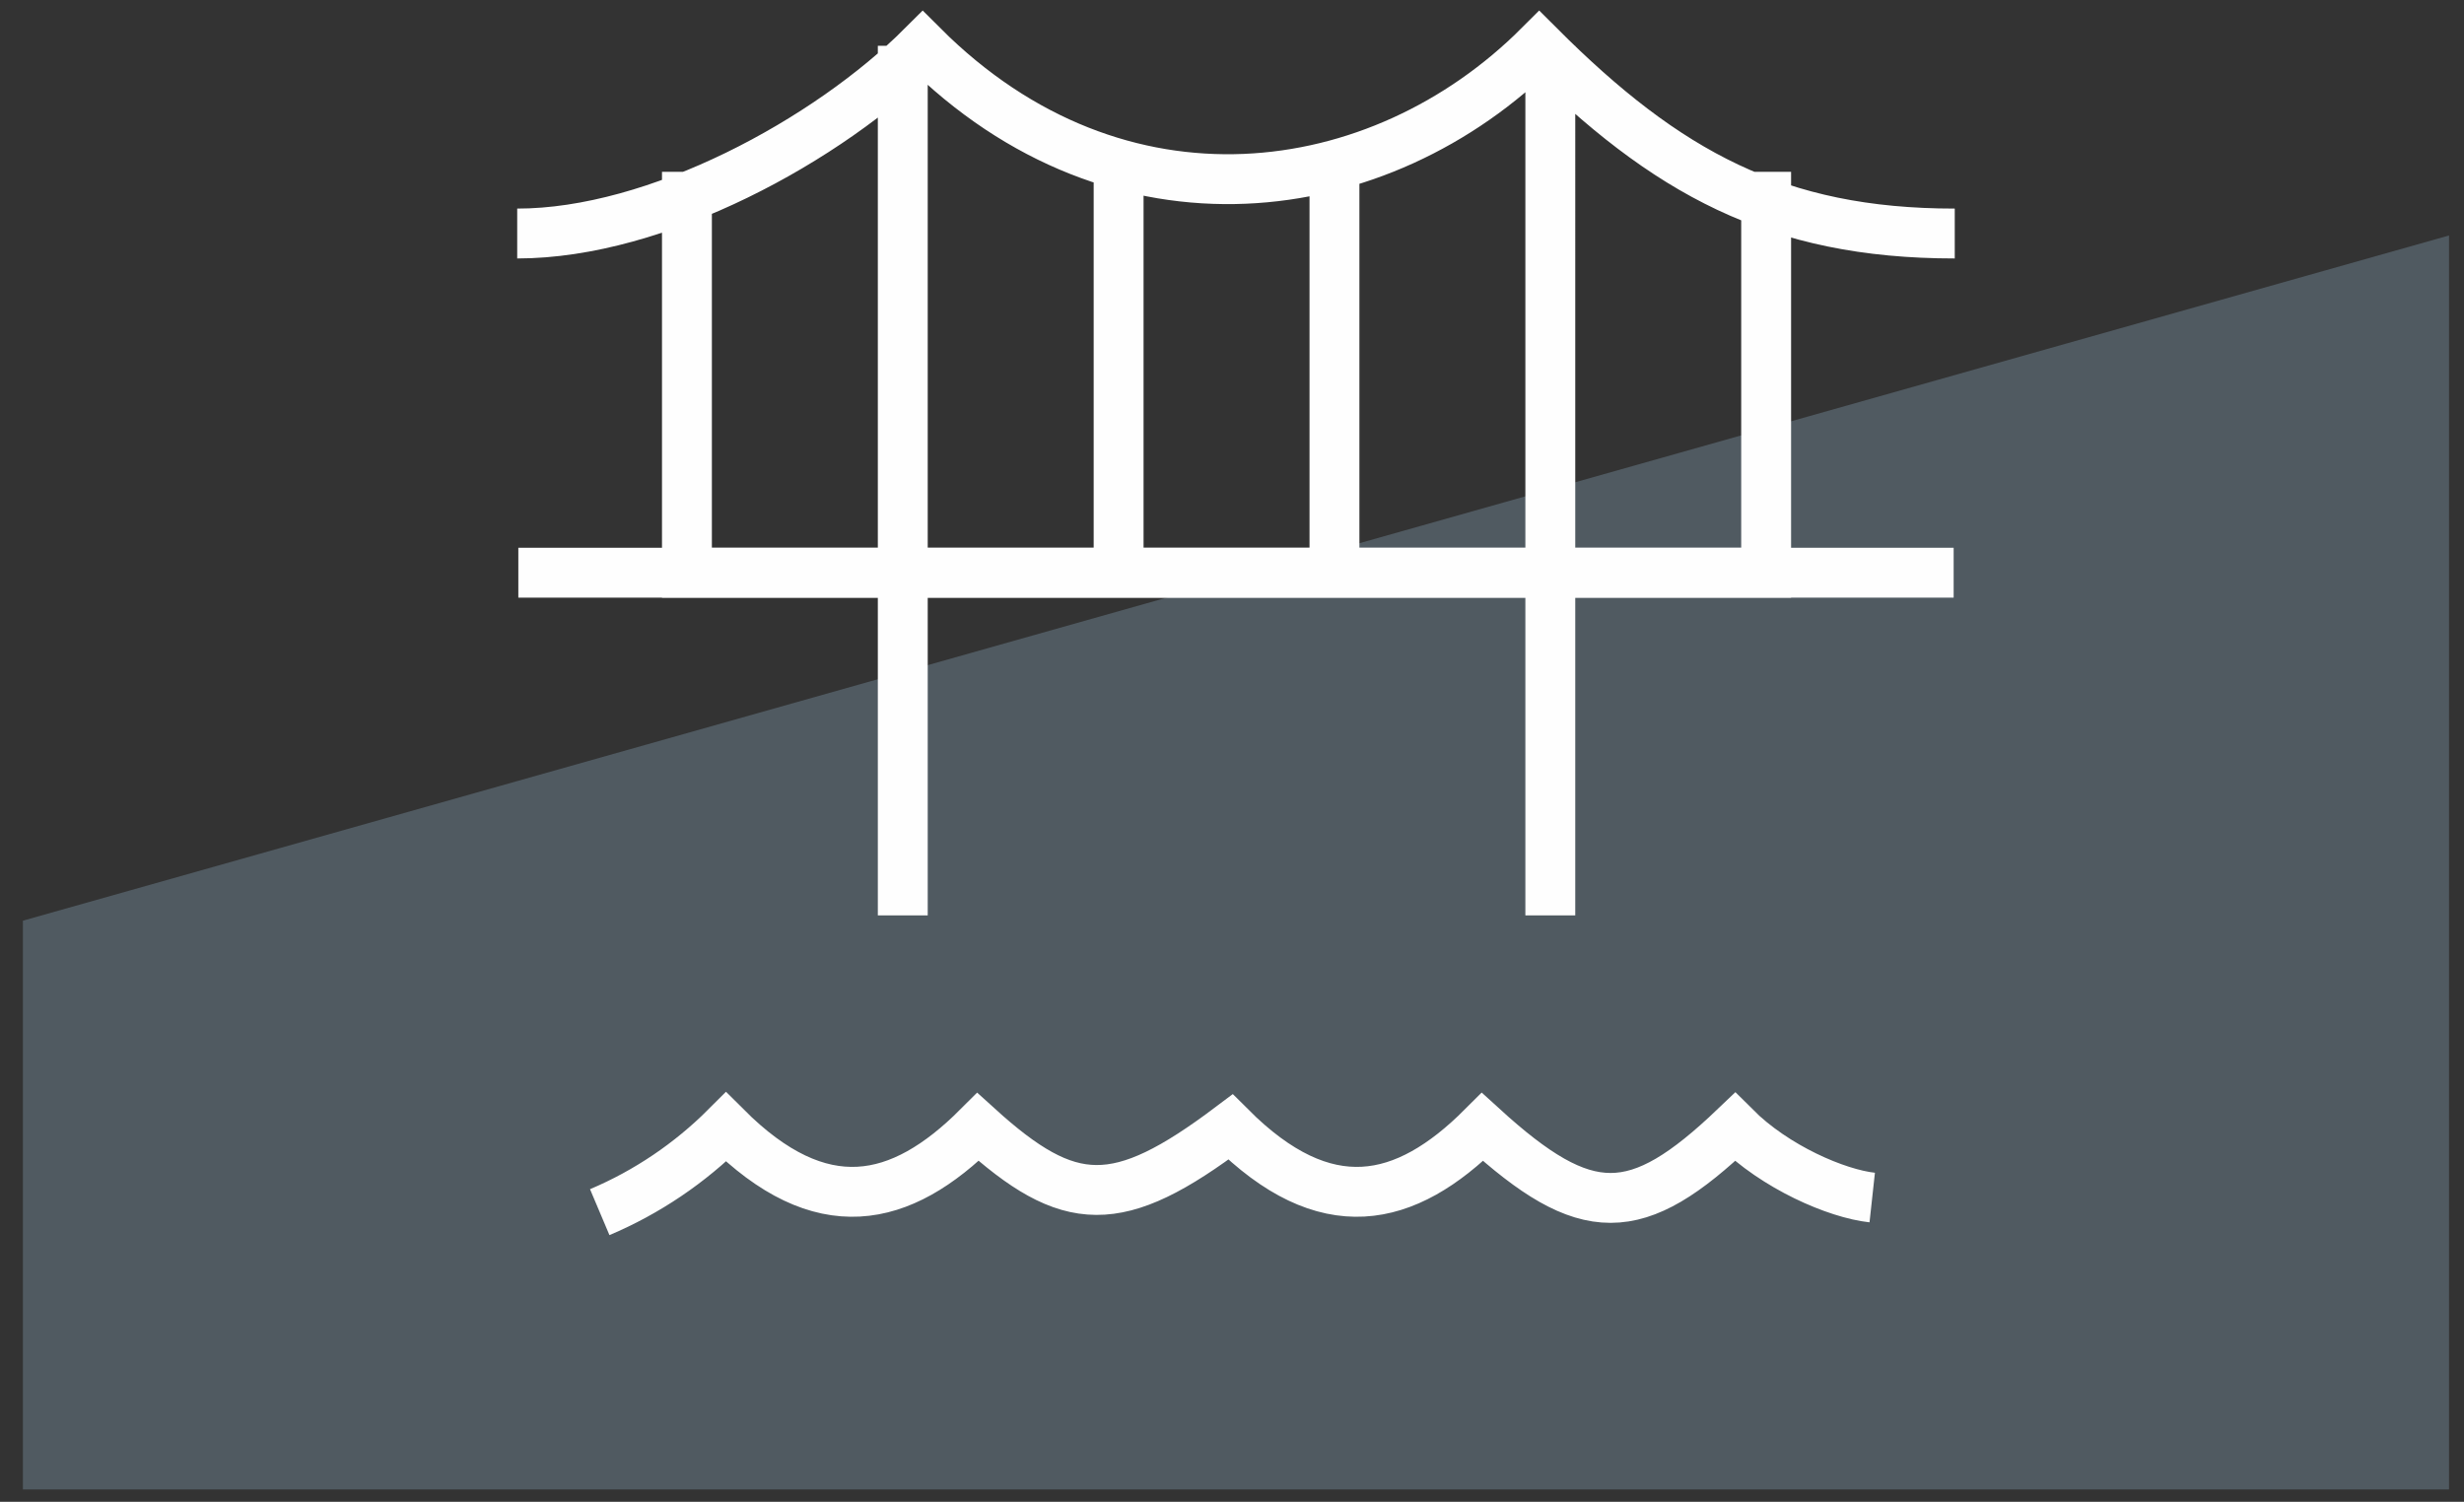<?xml version="1.0" encoding="UTF-8" standalone="no"?>
<svg
   xmlns:dc="http://purl.org/dc/elements/1.1/"
   xmlns:cc="http://creativecommons.org/ns#"
   xmlns:rdf="http://www.w3.org/1999/02/22-rdf-syntax-ns#"
   xmlns:svg="http://www.w3.org/2000/svg"
   xmlns="http://www.w3.org/2000/svg"
   viewBox="0 0 140 85.333"
   height="85.333"
   width="140"
   xml:space="preserve"
   id="svg2"
   version="1.1"><rect x="0" y="0" width="140" height="85.333" fill="#333333" stroke="none"/><defs
     id="defs6" /><g
     transform="matrix(1.333,0,0,-1.333,0,85.333)"
     id="g10"><g
       transform="scale(0.1)"
       id="g12"><path
         id="path14"
         style="fill:#505a61;fill-opacity:1;fill-rule:nonzero;stroke:none"
         d="M 1043.88,5.27 V 539.789 L 9.766,247.711 V 5.27 H 1043.88" /><path
         id="path16"
         style="fill:none;stroke:#fefefe;stroke-width:21.26;stroke-linecap:butt;stroke-linejoin:miter;stroke-miterlimit:22.926;stroke-dasharray:none;stroke-opacity:1"
         d="M 752.809,566.926 V 396.039 H 292.801 v 170.887 m 92,53.719 V 249.977 m 92,316.949 V 396.039 m 92.004,170.887 V 396.039 m 92.004,224.606 V 249.977 m 172.39,290.64 c -75.816,0 -122.972,25.867 -177.136,80.028 -67.887,-67.887 -179.418,-83.356 -262.774,0 C 352.914,580.27 280,540.617 220.457,540.617" /><path
         id="path18"
         style="fill:none;stroke:#fefefe;stroke-width:21.26;stroke-linecap:butt;stroke-linejoin:miter;stroke-miterlimit:22.926;stroke-dasharray:none;stroke-opacity:1"
         d="m 255.633,123.469 c 20.258,8.566 38.5,20.965 53.816,36.285 40.492,-40.492 74.434,-32.977 107.406,0 39.008,-35.371 59.524,-36.176 107.633,0 40.492,-40.492 74.434,-32.977 107.407,0 44.257,-40.352 65.511,-40.227 107.632,0 17.129,-17.133 43.293,-28.402 58.496,-30.059" /><path
         id="path20"
         style="fill:none;stroke:#fefefe;stroke-width:21.26;stroke-linecap:butt;stroke-linejoin:miter;stroke-miterlimit:22.926;stroke-dasharray:none;stroke-opacity:1"
         d="M 220.934,396.039 H 832.727" /></g></g></svg>